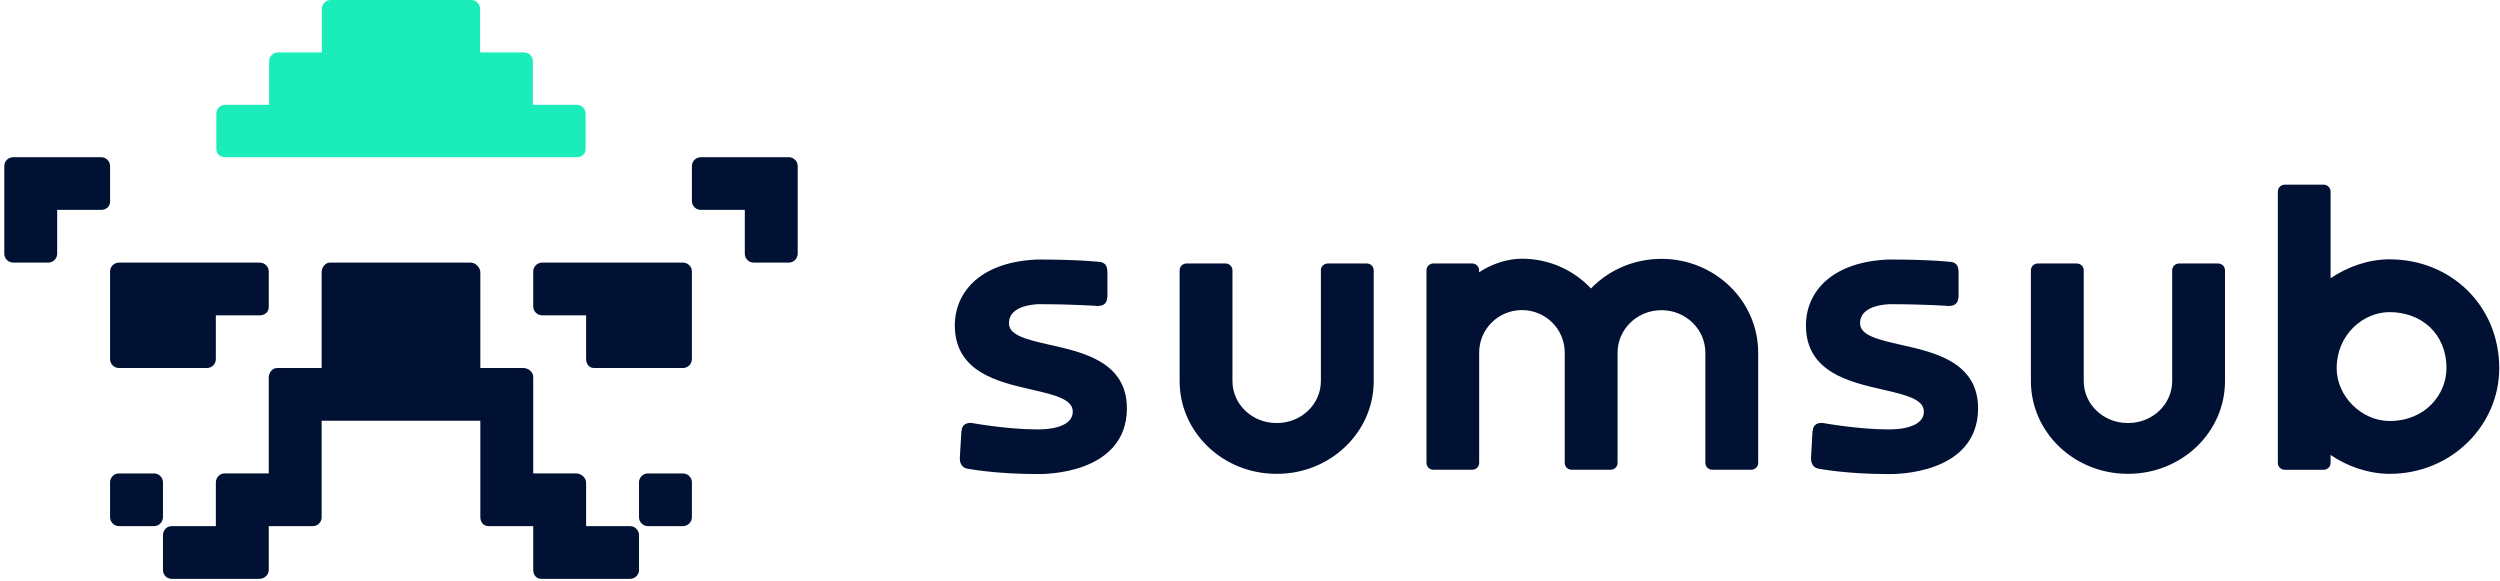 <svg width="155" height="36" viewBox="0 0 155 36" fill="none" xmlns="http://www.w3.org/2000/svg">
<path fill-rule="evenodd" clip-rule="evenodd" d="M6.824 22.265C6.824 22.57 7.072 22.817 7.378 22.817H12.83C13.135 22.817 13.383 22.57 13.383 22.265V19.549H16.109C16.415 19.549 16.663 19.346 16.663 19.041V16.833C16.663 16.529 16.415 16.282 16.109 16.282H7.378C7.072 16.282 6.824 16.529 6.824 16.833V22.265ZM6.824 10.297C6.824 9.993 6.576 9.746 6.271 9.746H0.819C0.513 9.746 0.266 9.993 0.266 10.297V15.73C0.266 16.034 0.513 16.281 0.819 16.281H2.988C3.294 16.281 3.545 16.034 3.545 15.73V13.013H6.271C6.576 13.013 6.824 12.807 6.824 12.503V10.297ZM10.104 29.904C10.104 29.599 9.855 29.353 9.55 29.353H7.376C7.07 29.353 6.824 29.6 6.824 29.904V32.061C6.824 32.366 7.07 32.62 7.376 32.62L9.55 32.62C9.855 32.62 10.104 32.366 10.104 32.061V29.904ZM48.904 9.746H43.452C43.146 9.746 42.898 9.993 42.898 10.297V12.462C42.898 12.767 43.146 13.013 43.452 13.013H46.178V15.73C46.178 16.034 46.426 16.281 46.731 16.281H48.904C49.209 16.281 49.457 16.034 49.457 15.73V10.297C49.457 9.993 49.209 9.746 48.904 9.746ZM42.345 16.282H33.613C33.308 16.282 33.06 16.529 33.06 16.833V18.998C33.06 19.302 33.308 19.549 33.613 19.549H36.339V22.265C36.339 22.57 36.526 22.817 36.832 22.817H42.345C42.65 22.817 42.898 22.57 42.898 22.265V16.833C42.898 16.529 42.65 16.282 42.345 16.282ZM39.065 32.62H36.339V29.922C36.339 29.618 36.031 29.352 35.725 29.352H33.06V23.368C33.06 23.064 32.757 22.817 32.451 22.817H29.781V16.884C29.781 16.579 29.483 16.281 29.177 16.281H20.463C20.158 16.281 19.942 16.579 19.942 16.884V22.817H17.19C16.884 22.817 16.663 23.099 16.663 23.403V29.352H13.916C13.611 29.352 13.383 29.618 13.383 29.922V32.62H10.642C10.337 32.62 10.104 32.878 10.104 33.182V35.34C10.104 35.644 10.337 35.888 10.642 35.888H16.083C16.388 35.888 16.663 35.644 16.663 35.34V32.62H19.389C19.694 32.62 19.942 32.384 19.942 32.08V26.084H29.781V32.069C29.781 32.373 29.979 32.62 30.285 32.62H33.06V35.337C33.06 35.641 33.252 35.888 33.558 35.888H39.065C39.371 35.888 39.619 35.641 39.619 35.337V33.182C39.619 32.878 39.371 32.62 39.065 32.62ZM42.339 29.353H40.172C39.867 29.353 39.619 29.6 39.619 29.904V32.068C39.619 32.373 39.867 32.62 40.172 32.62H42.339C42.645 32.62 42.898 32.373 42.898 32.068V29.904C42.898 29.6 42.645 29.353 42.339 29.353Z" fill="#001133"/>
<path fill-rule="evenodd" clip-rule="evenodd" d="M13.966 9.745H35.756C36.061 9.745 36.308 9.552 36.308 9.25V7.045C36.308 6.743 36.061 6.497 35.756 6.497H33.038V3.797C33.038 3.494 32.79 3.249 32.486 3.249L29.767 3.249V0.548C29.767 0.246 29.52 0 29.215 0L20.507 0C20.203 0 19.955 0.245 19.955 0.548V3.249H17.237C16.932 3.249 16.685 3.494 16.685 3.797V6.497H13.966C13.661 6.497 13.414 6.743 13.414 7.045V9.25C13.414 9.552 13.661 9.745 13.966 9.745Z" fill="#1BEDBA"/>
<path fill-rule="evenodd" clip-rule="evenodd" d="M103.01 16.049C101.289 16.049 99.734 16.753 98.64 17.883C97.571 16.749 96.048 16.04 94.361 16.04C93.414 16.04 92.448 16.385 91.703 16.883V16.754C91.703 16.516 91.504 16.334 91.273 16.334H88.872C88.642 16.334 88.442 16.516 88.442 16.754V28.705C88.442 28.943 88.641 29.124 88.872 29.124H91.279C91.508 29.124 91.709 28.943 91.709 28.705V21.858C91.709 20.403 92.897 19.225 94.361 19.225C95.826 19.225 97.013 20.404 97.013 21.858V28.705C97.013 28.943 97.212 29.124 97.443 29.124H99.793C99.799 29.124 99.803 29.124 99.806 29.124H99.859C100.089 29.124 100.289 28.943 100.289 28.705V21.863C100.289 20.415 101.503 19.231 103.01 19.231C104.518 19.231 105.732 20.415 105.732 21.863V28.704C105.732 28.942 105.931 29.123 106.162 29.123H108.577C108.808 29.123 109.007 28.942 109.007 28.704V21.863C109.005 18.647 106.316 16.049 103.01 16.049ZM121.014 22.437C120.097 21.883 118.92 21.617 117.895 21.386L117.874 21.382C117.129 21.214 116.475 21.065 116.004 20.846C115.537 20.629 115.325 20.381 115.325 20.039C115.325 19.744 115.437 19.482 115.702 19.276C115.975 19.065 116.425 18.901 117.122 18.86C118.309 18.86 119.228 18.888 119.849 18.916C120.161 18.929 120.399 18.943 120.556 18.953C120.636 18.959 120.696 18.962 120.736 18.965C120.756 18.967 120.771 18.968 120.78 18.968L120.79 18.97H120.793L120.803 18.971H120.814C120.998 18.971 121.166 18.936 121.28 18.818C121.382 18.712 121.403 18.578 121.412 18.512C121.412 18.508 121.413 18.503 121.413 18.501C121.417 18.473 121.42 18.452 121.425 18.433L121.431 18.409V16.943C121.431 16.765 121.419 16.601 121.35 16.476C121.264 16.319 121.121 16.27 121.007 16.245L120.996 16.243L120.986 16.242H120.982L120.97 16.24C120.959 16.239 120.945 16.237 120.926 16.236C120.886 16.232 120.827 16.226 120.749 16.218C120.591 16.204 120.356 16.185 120.038 16.166C119.401 16.128 118.436 16.09 117.113 16.09H117.109H117.104C115.411 16.153 114.127 16.62 113.262 17.359C112.395 18.1 111.968 19.1 111.968 20.181C111.968 20.892 112.133 21.475 112.424 21.956C112.715 22.435 113.123 22.799 113.588 23.084C114.505 23.643 115.68 23.914 116.704 24.149L116.724 24.154C117.471 24.324 118.126 24.476 118.597 24.698C119.063 24.918 119.279 25.17 119.279 25.523C119.279 25.816 119.142 26.078 118.811 26.278C118.466 26.485 117.908 26.624 117.087 26.624C116.153 26.624 115.134 26.525 114.345 26.424C113.95 26.374 113.616 26.323 113.379 26.285C113.261 26.266 113.167 26.25 113.103 26.24C113.086 26.237 113.071 26.234 113.058 26.233C113.047 26.231 113.037 26.23 113.03 26.228L113.012 26.225L113.006 26.224L112.986 26.219H112.965C112.797 26.219 112.638 26.25 112.526 26.363C112.427 26.46 112.405 26.59 112.397 26.651C112.395 26.655 112.395 26.659 112.395 26.662C112.389 26.694 112.385 26.715 112.38 26.735L112.374 26.759L112.282 28.412V28.418C112.282 28.526 112.298 28.655 112.357 28.77C112.417 28.893 112.526 29.003 112.693 29.045L112.698 29.047L112.704 29.048L112.712 29.01C112.704 29.048 112.704 29.048 112.704 29.048H112.706L112.71 29.049C112.713 29.051 112.719 29.051 112.726 29.052C112.74 29.055 112.76 29.058 112.787 29.064C112.84 29.074 112.916 29.087 113.018 29.104C113.221 29.136 113.517 29.178 113.9 29.222C114.663 29.308 115.764 29.393 117.119 29.393H117.129C117.296 29.394 118.649 29.405 119.97 28.912C120.633 28.665 121.301 28.287 121.805 27.705C122.313 27.119 122.641 26.338 122.641 25.312C122.641 24.608 122.475 24.029 122.183 23.553C121.889 23.077 121.481 22.717 121.014 22.437ZM148.152 16.078C146.808 16.078 145.545 16.552 144.496 17.248V11.869C144.496 11.63 144.297 11.449 144.066 11.449H141.657C141.427 11.449 141.227 11.63 141.227 11.869V28.706C141.227 28.945 141.425 29.126 141.657 29.126H144.066C144.296 29.126 144.496 28.945 144.496 28.706V28.205C145.454 28.874 146.811 29.378 148.152 29.378C152.038 29.378 154.953 26.324 154.953 22.835C154.953 18.941 151.947 16.078 148.152 16.078ZM148.152 26.101C146.407 26.101 144.873 24.555 144.873 22.835C144.873 20.745 146.519 19.352 148.152 19.352C150.105 19.352 151.681 20.661 151.681 22.835C151.681 24.416 150.406 26.101 148.152 26.101ZM137.52 16.336H135.105C134.874 16.336 134.675 16.517 134.675 16.755V23.628C134.675 25.056 133.465 26.226 131.954 26.226C131.946 26.226 131.94 26.226 131.933 26.226C131.926 26.226 131.92 26.226 131.912 26.226C130.402 26.226 129.191 25.056 129.191 23.628V16.755C129.191 16.517 128.992 16.336 128.761 16.336H126.346C126.115 16.336 125.916 16.517 125.916 16.755V23.628C125.916 26.81 128.608 29.376 131.912 29.376C131.92 29.376 131.926 29.376 131.933 29.376C131.94 29.376 131.946 29.376 131.954 29.376C135.257 29.376 137.95 26.81 137.95 23.628V16.755C137.95 16.517 137.751 16.336 137.52 16.336ZM68.244 22.437C67.326 21.883 66.15 21.617 65.125 21.386L65.104 21.382C64.359 21.214 63.705 21.065 63.234 20.846C62.767 20.629 62.555 20.381 62.555 20.039C62.555 19.744 62.667 19.482 62.932 19.276C63.205 19.065 63.655 18.901 64.352 18.86C65.539 18.86 66.458 18.888 67.079 18.916C67.391 18.929 67.628 18.943 67.786 18.953C67.865 18.959 67.926 18.962 67.966 18.965C67.986 18.967 68.001 18.968 68.01 18.968L68.02 18.97H68.023L68.033 18.971H68.043C68.228 18.971 68.395 18.936 68.51 18.818C68.612 18.712 68.633 18.578 68.641 18.512C68.641 18.508 68.643 18.503 68.643 18.501C68.647 18.473 68.65 18.452 68.655 18.433L68.66 18.409V16.943C68.66 16.765 68.649 16.601 68.579 16.476C68.494 16.319 68.351 16.27 68.236 16.245L68.226 16.243L68.216 16.242H68.211L68.2 16.24C68.189 16.239 68.175 16.237 68.156 16.236C68.116 16.232 68.057 16.226 67.979 16.218C67.821 16.204 67.585 16.185 67.267 16.166C66.631 16.128 65.665 16.09 64.343 16.09H64.338H64.334C62.641 16.153 61.357 16.62 60.492 17.359C59.626 18.1 59.199 19.1 59.199 20.181C59.199 20.892 59.364 21.475 59.656 21.956C59.946 22.435 60.354 22.799 60.819 23.084C61.736 23.643 62.912 23.914 63.935 24.149L63.956 24.154C64.702 24.324 65.358 24.476 65.829 24.698C66.294 24.918 66.511 25.17 66.511 25.523C66.511 25.816 66.374 26.078 66.042 26.278C65.698 26.485 65.14 26.624 64.318 26.624C63.384 26.624 62.365 26.525 61.576 26.424C61.181 26.374 60.847 26.323 60.61 26.285C60.492 26.266 60.398 26.25 60.335 26.24C60.317 26.237 60.302 26.234 60.289 26.233C60.279 26.231 60.268 26.23 60.261 26.228L60.243 26.225L60.237 26.224L60.217 26.219H60.195C60.027 26.219 59.868 26.25 59.756 26.363C59.657 26.46 59.635 26.59 59.626 26.651C59.625 26.655 59.625 26.659 59.625 26.662C59.619 26.694 59.615 26.715 59.61 26.735L59.604 26.759L59.508 28.411V28.417C59.508 28.525 59.525 28.654 59.584 28.769C59.644 28.892 59.753 29.001 59.919 29.044L59.925 29.045L59.931 29.047L59.938 29.009C59.931 29.047 59.931 29.047 59.931 29.047H59.933L59.937 29.048C59.94 29.049 59.946 29.049 59.953 29.051C59.967 29.054 59.987 29.057 60.014 29.063C60.067 29.073 60.143 29.086 60.245 29.102C60.448 29.134 60.744 29.177 61.127 29.22C61.89 29.307 62.991 29.391 64.346 29.391H64.356C64.523 29.393 65.876 29.403 67.197 28.911C67.859 28.664 68.528 28.285 69.032 27.704C69.54 27.118 69.868 26.336 69.868 25.311C69.868 24.606 69.702 24.028 69.41 23.552C69.118 23.077 68.71 22.717 68.244 22.437ZM84.741 16.336H82.326C82.094 16.336 81.895 16.517 81.895 16.755V23.629C81.895 25.056 80.685 26.227 79.174 26.227C79.167 26.227 79.161 26.227 79.153 26.227C79.146 26.227 79.14 26.227 79.133 26.227C77.622 26.227 76.412 25.056 76.412 23.629V16.755C76.412 16.517 76.213 16.336 75.982 16.336H73.567C73.335 16.336 73.137 16.517 73.137 16.755V23.629C73.137 26.811 75.829 29.377 79.133 29.377C79.14 29.377 79.146 29.377 79.153 29.377C79.161 29.377 79.167 29.377 79.174 29.377C82.477 29.377 85.17 26.811 85.17 23.629V16.755C85.17 16.517 84.972 16.336 84.741 16.336Z" fill="#001133"/>
</svg>
